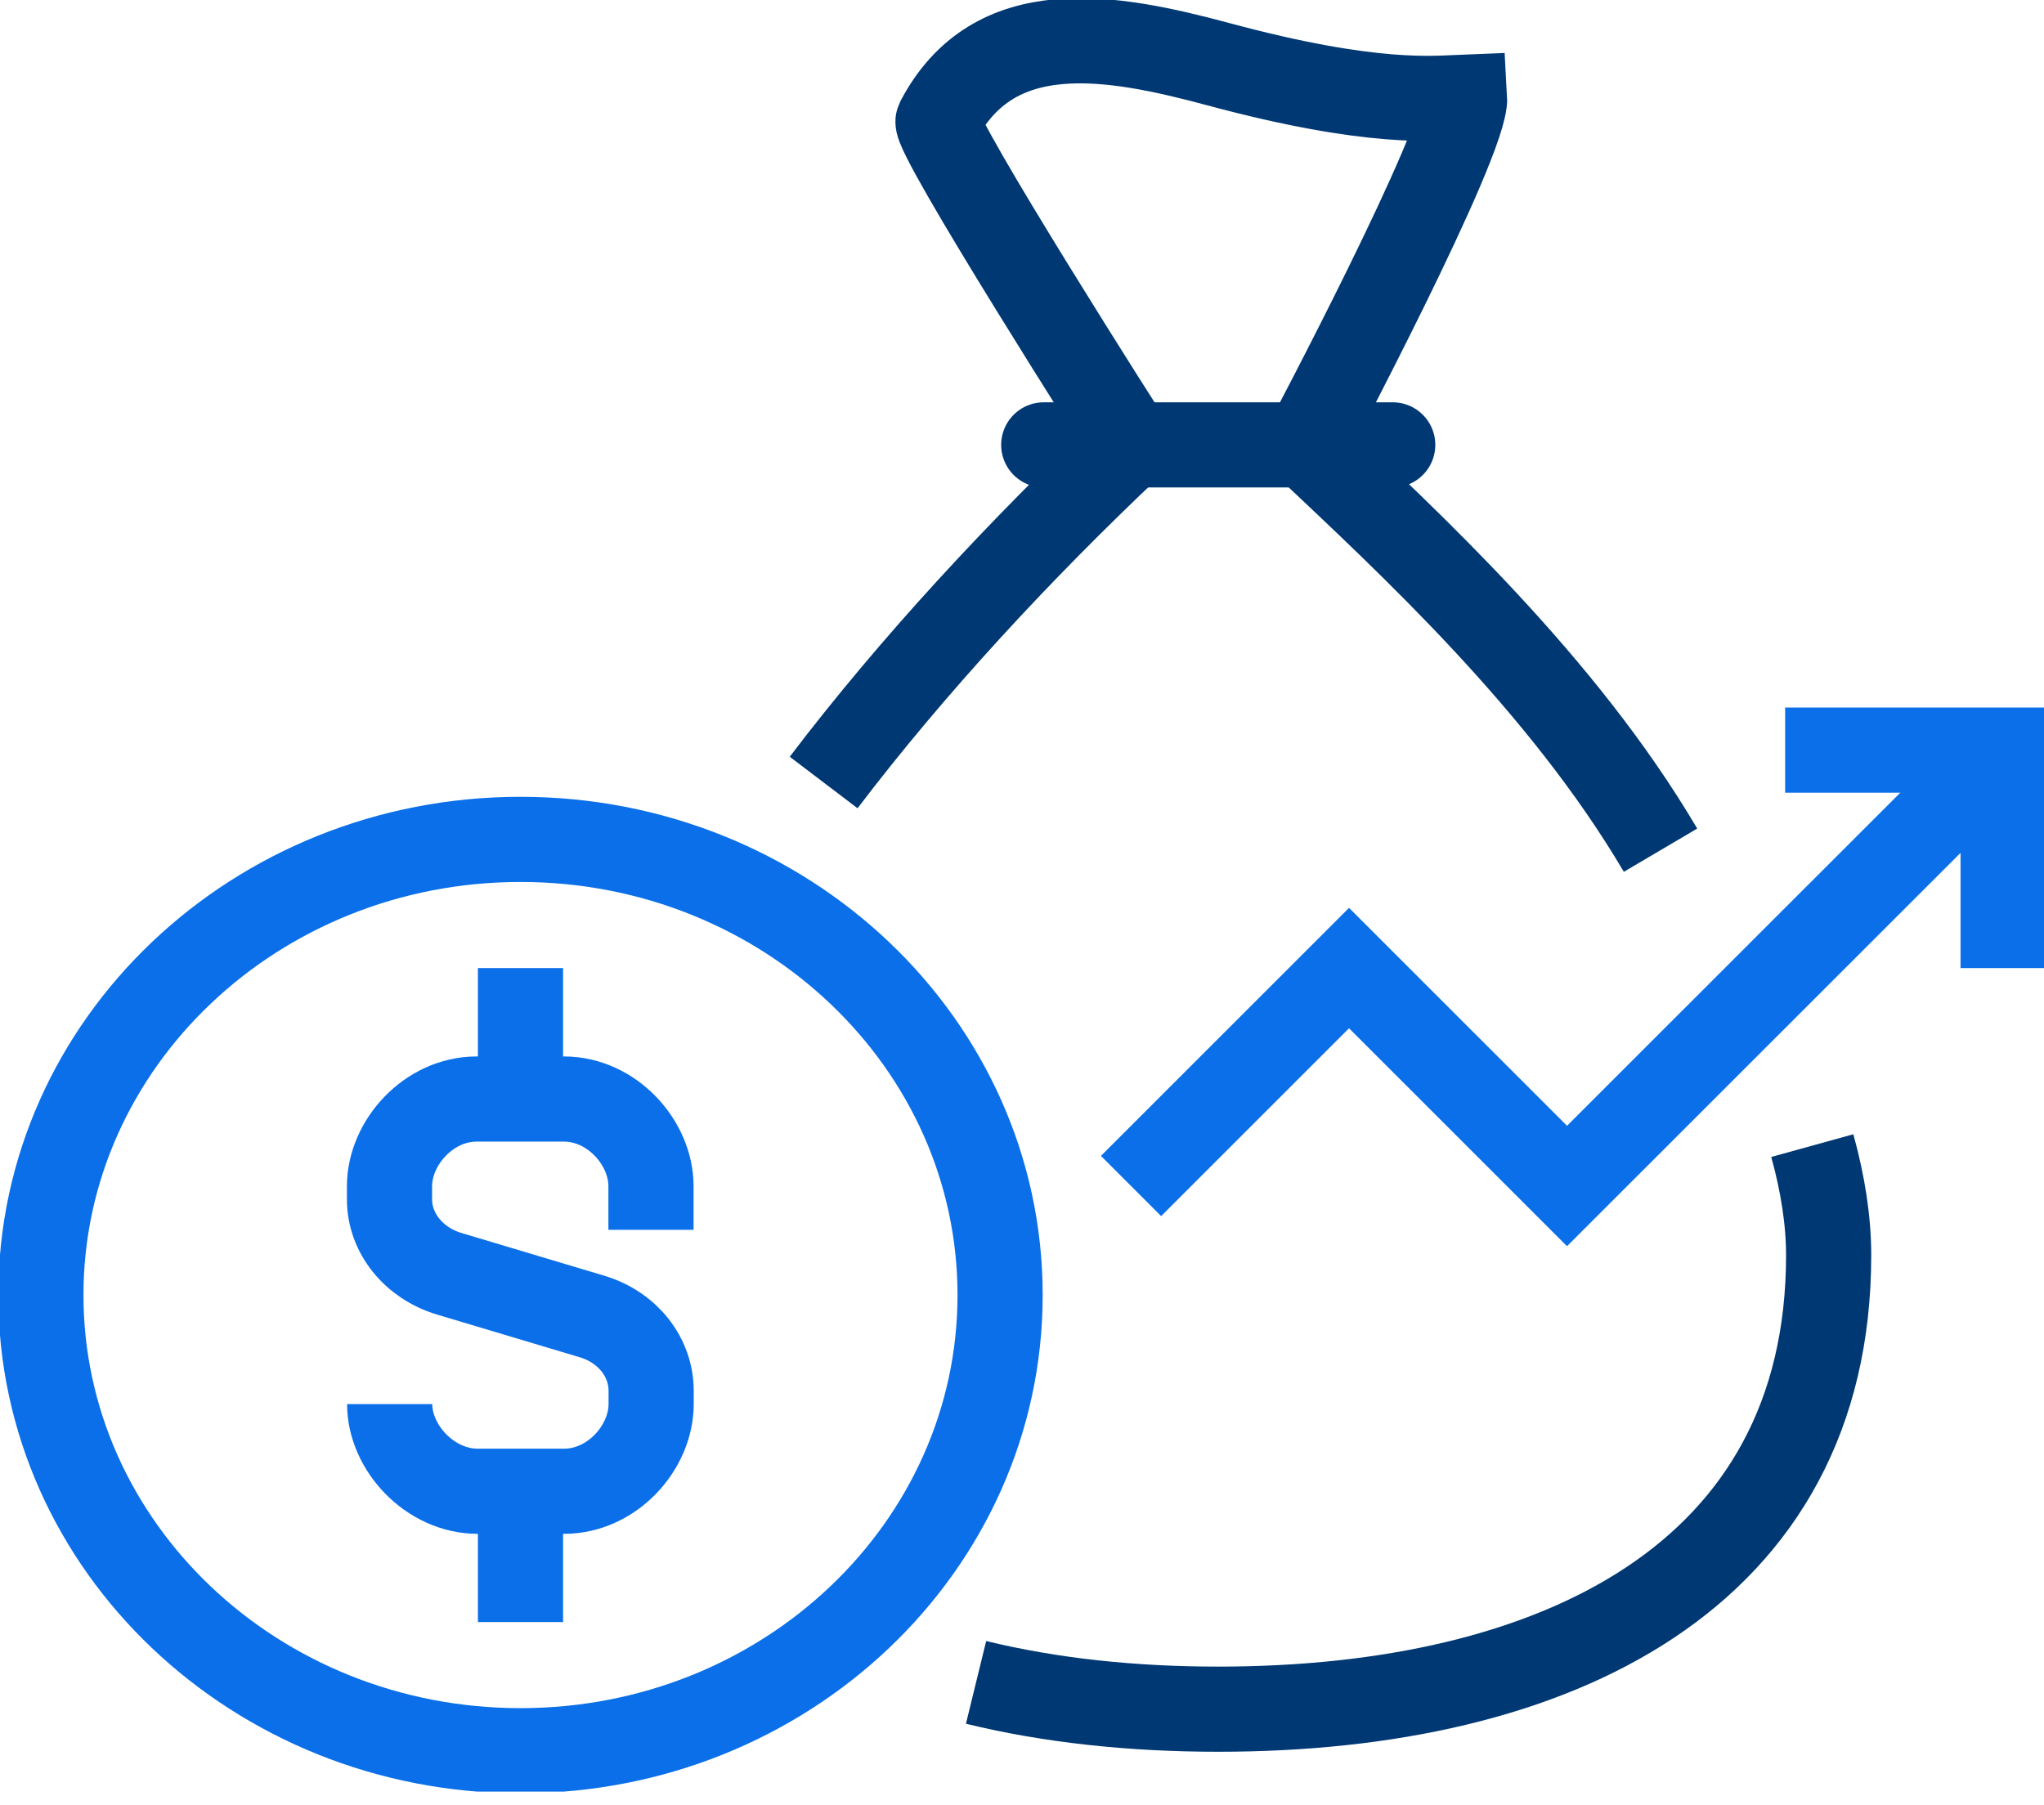 <svg width="120" height="106" fill="none" xmlns="http://www.w3.org/2000/svg"><g clip-path="url(#a)" stroke-width="5" stroke-miterlimit="10"><path d="M106.397 67.267c.624 2.256.96 4.416.96 6.451-.009 18.836-16.022 26.64-35.837 26.64-5.05 0-9.859-.508-14.217-1.574M48.355 45.946c5.223-6.874 11.569-13.71 18.048-19.824 0 0-11.692-18.317-11.328-19.018 3.264-6.25 10.08-5.05 16.465-3.331C80.62 6.22 84.25 5.77 85.987 5.703c.154 2.543-9.33 20.419-9.33 20.419C82.79 31.92 91.708 40.118 97.487 49.92" stroke="#003873"/><path d="M61.277 26.122h20.487" stroke="#003873" stroke-linecap="round"/><path d="M22.877 82.445c0 2.544 2.352 5.117 5.174 5.117h5.06c2.831 0 5.116-2.573 5.116-5.117v-.778c0-1.987-1.382-3.744-3.475-4.368l-8.371-2.505c-2.093-.624-3.514-2.39-3.514-4.368v-.778c0-2.544 2.295-5.117 5.117-5.117h5.117c2.832 0 5.117 2.573 5.117 5.117v2.563M30.557 64.522v-7.68M30.557 87.561v7.68" stroke="#0A6FE8"/><path d="M30.557 102.797c15.55 0 28.157-11.979 28.157-26.755 0-14.777-12.606-26.756-28.157-26.756-15.55 0-28.157 11.98-28.157 26.756s12.607 26.755 28.157 26.755ZM66.402 69.638 79.2 56.842l12.797 12.796 25.603-25.593" stroke="#0A6FE8"/><path d="M117.6 56.842V44.045h-12.797" stroke="#0A6FE8"/></g><defs><clipPath id="a"><path fill="#fff" d="M0 0h120v105.197H0z"/></clipPath></defs></svg>